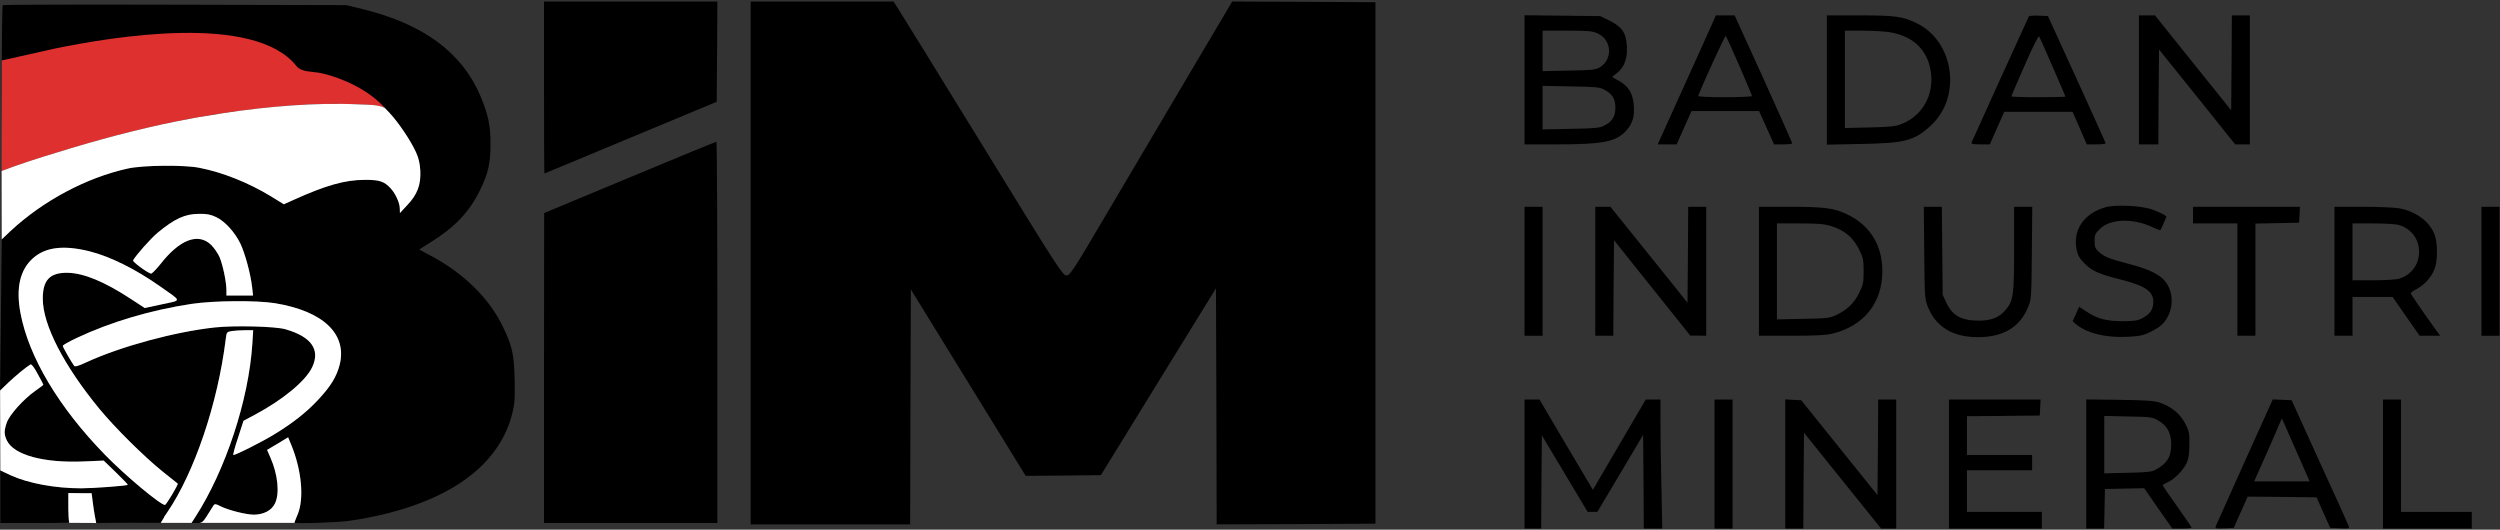 <?xml version="1.0" encoding="UTF-8"?>
<!DOCTYPE svg PUBLIC "-//W3C//DTD SVG 1.1//EN" "http://www.w3.org/Graphics/SVG/1.1/DTD/svg11.dtd">
<!-- Creator: CorelDRAW 2019 (64-Bit) -->
<svg xmlns="http://www.w3.org/2000/svg" xml:space="preserve" width="944mm" height="200mm" version="1.1" style="shape-rendering:geometricPrecision; text-rendering:geometricPrecision; image-rendering:optimizeQuality; fill-rule:evenodd; clip-rule:evenodd"
viewBox="0 0 94400 20000"
 xmlns:xlink="http://www.w3.org/1999/xlink">
 <rect x="0" y="0" width="94400" height="20000" fill="#333333" stroke="none"/>
 <defs>
  <style type="text/css">
   <![CDATA[
    .fil0 {fill:black}
    .fil1 {fill:#DE302E}
    .fil2 {fill:white}
   ]]>
  </style>
 </defs>
 <g id="Layer_x0020_1">
  <path class="fil0" d="M20542.19 3304.45c0,1785.75 5.24,3246.83 15.71,3246.83 5.24,0 1471.55,-612.71 3257.31,-1356.34l3246.83 -1351.1 15.7 -1890.5 10.48 -1895.74 -3273.01 0 -3273.02 0 0 3246.83 0 0.02z"/>
  <path class="fil0" d="M28345.07 9929.03l0 9871.42 3011.17 0 3011.17 0 10.48 -4435.59 15.71 -4435.6 2168.04 3519.15 2168.05 3519.16 1419.19 -10.48 1419.18 -15.71 680.79 -1104.97c377.05,-607.47 1351.1,-2194.23 2173.28,-3529.62l1492.5 -2419.41 15.71 4456.55 10.48 4456.54 3000.71 -10.48 2995.46 -15.71 0 -9845.23 0 -9845.23 -2702.19 -15.71 -2707.44 -10.48 -1681.03 2838.37c-921.68,1565.82 -2298.96,3890.96 -3058.3,5173.98 -1293.5,2194.23 -1382.52,2330.38 -1523.92,2330.38 -136.15,0 -319.44,-277.54 -3204.94,-4974.98 -1686.25,-2738.87 -3121.15,-5064.02 -3194.45,-5173.98l-125.69 -193.77 -2696.98 0 -2696.97 0 0 9871.42 -0.01 -0.02z"/>
  <path class="fil0" d="M102.84 193.77c-20.94,20.95 -36.65,1440.13 -36.65,3152.57 0,2943.09 44.51,2973.21 133.53,2936.56 445.13,-172.82 1927.16,-601.6 2869.79,-873.91 1932.39,-555.1 3396.08,-821.52 5166.13,-1104.3 1848.61,-303.74 2372.95,-453.64 4357.71,-453.64l1824.25 107.54 301.25 314.69c335.16,361.34 790.75,1036.89 989.76,1476.78 99.5,214.71 146.64,418.94 162.34,696.49 26.19,528.92 -109.97,895.5 -492.26,1298.73l-277.55 298.5 -5.24 -172.82c0,-204.23 -162.34,-560.34 -340.4,-754.11 -251.36,-272.31 -424.18,-329.92 -995,-324.68 -727.92,0 -1455.83,204.23 -2670.79,754.11l-371.81 167.58 -492.26 -303.74c-848.36,-513.2 -1811.94,-900.74 -2696.97,-1073.54 -565.58,-115.21 -2136.62,-99.5 -2696.97,26.18 -1560.58,340.41 -3210.18,1220.18 -4440.84,2367.06l-324.68 308.97 -31.43 2854.08 -31.42 2854.07 303.73 -293.27c288.03,-272.31 701.73,-612.71 843.13,-691.27 36.65,-26.18 141.39,109.97 272.31,356.11 120.44,214.71 214.71,398 214.71,408.48 0,10.48 -141.4,120.45 -308.98,235.65 -445.13,314.22 -974.05,905.98 -1073.54,1199.24 -104.74,308.97 -104.74,439.88 5.24,670.32 261.84,549.87 1398.24,858.84 2922.15,790.75l733.16 -31.42 466.07 450.36c251.36,246.14 455.61,455.61 445.13,466.08 -41.89,36.65 -1314.44,130.91 -1759.57,130.91 -989.76,0 -2000.47,-188.52 -2665.55,-492.26l-387.53 -183.28 0 995 0 989.76 1366.81 0c1272.55,0 1361.58,-5.24 1335.39,-94.27 -52.37,-183.28 -136.15,-712.21 -136.15,-874.55l0 -162.34 439.88 5.24 439.89 0 36.65 288.03c15.71,157.1 57.62,413.7 83.79,565.58l52.37 272.31 1214.94 -10.48 1221.99 4.76 239.08 -387.04c1031.65,-1508.21 1916.69,-4126.62 2215.18,-6551.27 31.43,-261.84 41.89,-272.31 225.18,-303.74 104.74,-15.7 335.16,-31.42 502.74,-31.42l308.97 0 -31.42 507.96c-136.16,2152.35 -1036.9,4854.54 -2204.7,6624.59l-94.26 146.64 204.23 0c199,0 219.95,-15.71 397.99,-298.5 104.75,-167.58 209.48,-335.16 235.66,-371.81 41.89,-57.61 89.02,-52.37 267.08,41.89 298.5,146.64 958.34,314.22 1256.85,314.22 361.34,-5.24 659.84,-157.1 785.53,-413.7 188.52,-366.58 120.45,-1094.51 -167.58,-1743.87l-125.69 -288.03 398 -235.65 397.99 -240.9 120.45 293.27c387.53,937.39 487.02,2010.94 246.14,2602.71 -73.32,172.82 -130.92,319.44 -130.92,324.68 0,52.37 1639.13,0 2089.49,-68.08 3445.84,-507.97 5608.65,-1932.39 6137.57,-4048.06 94.27,-377.06 104.75,-549.88 89.03,-1309.21 -26.19,-979.28 -94.27,-1256.84 -471.32,-2026.65 -513.2,-1036.89 -1471.55,-1974.28 -2676.01,-2613.17l-455.61 -246.14 455.61 -288.03c890.26,-555.1 1434.89,-1131.15 1827.65,-1927.15 319.44,-649.36 408.47,-1026.41 408.47,-1754.34 5.24,-696.5 -89.02,-1141.64 -382.29,-1832.89 -701.73,-1644.36 -2162.81,-2717.92 -4461.78,-3278.26l-597 -146.63 -6472.72 -15.71c-3555.8,-10.48 -6483.19,0 -6504.14,15.71l0.04 -0.03zm8054.24 8001.88c329.92,151.88 706.97,565.58 921.69,1005.47 178.04,377.05 382.29,1136.39 439.89,1628.65l36.65 329.92 -502.74 0 -502.74 0 0 -204.23c0,-308.97 -136.16,-958.33 -261.85,-1251.6 -62.83,-141.4 -204.23,-345.63 -314.21,-455.61 -487.02,-471.32 -1188.77,-209.47 -1921.91,733.16 -162.34,199 -319.44,361.34 -350.87,350.86 -162.34,-47.13 -706.97,-450.37 -675.54,-502.74 115.21,-204.23 665.08,-822.18 926.92,-1042.13 649.36,-534.15 1031.65,-712.21 1576.28,-712.21 277.55,-5.24 429.43,26.18 628.42,120.45l0.01 0.01zm-4775.98 1293.5c785.53,199 1738.62,670.32 2681.25,1335.38 816.94,576.06 811.72,502.74 57.62,665.08l-654.61 141.4 -528.92 -345.63c-989.76,-649.36 -1775.29,-974.05 -2382.76,-984.52 -675.55,-10.48 -942.63,277.55 -937.39,989.76 5.24,984.52 796,2513.67 2136.62,4147.57 602.23,727.92 1691.49,1806.7 2388,2367.05 303.74,240.9 560.34,445.13 570.82,455.61 31.42,26.19 -434.66,806.48 -481.8,806.48 -172.82,0 -1502.96,-1110.21 -2267.55,-1895.74 -1749.1,-1796.24 -2875.02,-3686.74 -3189.23,-5346.8 -178.05,-947.87 -20.95,-1639.12 476.55,-2079.03 476.56,-418.94 1157.35,-497.5 2131.4,-256.6l0 -0.01zm6996.4 1958.57c1832.89,298.5 2744.11,1167.81 2445.6,2335.63 -115.21,445.13 -340.4,811.71 -816.94,1319.68 -450.37,481.79 -974.06,890.26 -1675.79,1314.44 -476.55,288.03 -1424.42,764.58 -1518.69,764.58 -20.94,0 52.37,-293.27 172.82,-644.13l209.48 -649.36 424.18 -225.18c1068.32,-570.82 1937.63,-1288.25 2173.29,-1806.7 308.97,-659.84 -41.9,-1146.86 -1015.95,-1424.42 -371.81,-109.97 -1927.15,-146.64 -2660.31,-68.08 -1508.2,162.34 -3550.56,717.45 -4838.83,1309.2 -314.22,146.63 -439.89,183.29 -476.56,141.39 -104.74,-141.39 -429.42,-706.97 -429.42,-754.1 0,-31.42 235.66,-162.34 523.69,-298.49 1288.25,-607.47 2812.18,-1057.84 4346.57,-1288.26 848.37,-125.69 2435.13,-136.15 3136.86,-26.18l0 -0.02z"/>
  <path class="fil0" d="M57566.57 3011.19l0 2440.36 1246.36 0c1722.92,0 2215.18,-99.51 2597.47,-523.69 235.66,-267.08 314.22,-513.21 282.79,-947.87 -36.65,-450.37 -193.77,-717.45 -560.34,-926.92l-261.84 -146.64 178.05 -141.39c282.78,-225.18 408.47,-549.87 382.29,-1000.24 -26.19,-523.69 -172.82,-743.62 -654.6,-984.52l-350.87 -172.82 -1429.65 -15.71 -1429.65 -15.7 0 2435.13 -0.01 0.01zm2759.81 -1749.1c549.87,246.13 581.28,1005.46 57.61,1293.49 -146.63,78.56 -329.92,99.51 -1152.1,109.97l-984.52 20.95 0 -764.59 0 -764.58 932.15 0c801.23,0 958.33,15.7 1146.86,104.74l0 0.02zm246.12 2120.91c303.74,157.1 424.18,345.63 424.18,680.79 0,335.16 -120.44,528.93 -424.18,680.78 -178.04,89.03 -345.62,104.75 -1262.07,120.45l-1063.08 20.95 0 -822.18 0 -822.18 1063.08 20.94c932.15,15.71 1084.03,26.19 1262.07,120.45z"/>
  <path class="fil0" d="M64693.88 801.24c-52.37,125.69 -492.26,1094.5 -974.05,2162.81 -481.8,1063.07 -932.15,2063.3 -1000.24,2209.93l-125.69 277.55 361.34 0 356.11 0 277.55 -628.41 282.79 -628.42 1272.55 0 1277.79 0 136.15 298.5c73.32,167.58 199.01,450.37 282.79,628.41l146.63 329.92 340.4 0c193.77,0 345.63,-15.7 345.63,-41.89 0,-20.95 -487.02,-1115.45 -1084.02,-2435.13l-1089.27 -2393.22 -356.1 0 -356.11 0 -94.26 219.95 0.01 0zm984.52 1686.27c261.85,602.22 476.56,1115.44 476.56,1136.39 0,26.19 -460.84,47.13 -1026.41,47.13 -591.77,0 -1015.95,-20.94 -1005.47,-47.13 151.88,-413.7 1015.95,-2298.96 1042.13,-2267.55 20.95,20.95 251.37,528.93 513.21,1131.16l-0.02 0z"/>
  <path class="fil0" d="M68982.85 3021.66l0 2440.35 1298.73 -26.18c1665.31,-31.43 2005.71,-120.45 2634.12,-701.74 1167.81,-1084.02 874.55,-3173.51 -544.63,-3859.53 -528.93,-256.61 -801.23,-293.27 -2141.86,-293.27l-1246.36 0 0 2440.35 0 0.02zm2330.38 -1811.94c911.21,130.91 1482.02,670.32 1597.23,1518.68 120.45,858.85 -319.44,1639.12 -1094.5,1948.1 -251.36,99.5 -418.94,115.21 -1220.18,136.15l-932.15 20.95 0 -1838.13 0 -1838.13 644.14 0c350.86,0 806.47,26.19 1005.46,52.38z"/>
  <path class="fil0" d="M76607.68 623.19c-26.19,47.13 -2105.21,4618.89 -2162.81,4760.28 -20.95,52.37 68.08,68.08 335.16,68.08l356.11 0 272.3 -617.95 272.31 -612.71 1288.26 0 1293.49 0 267.09 612.71 267.08 617.95 356.1 0c193.77,0 356.11,-15.71 356.11,-41.89 0,-20.95 -492.26,-1110.21 -1089.26,-2419.41l-1089.27 -2382.76 -345.62 -15.71c-188.53,-10.48 -361.35,5.24 -377.05,31.43l0 -0.02zm905.96 1911.45c261.84,597 476.55,1099.73 476.55,1110.21 0,15.7 -460.83,26.18 -1021.18,26.18 -560.34,0 -1021.19,-15.7 -1021.19,-31.42 0,-15.71 230.42,-549.88 507.97,-1183.53 308.97,-706.97 518.44,-1120.68 544.63,-1078.78 20.94,36.65 251.36,555.09 513.2,1157.34l0.02 0z"/>
  <polygon class="fil0" points="80765.71,3016.42 80765.71,5451.55 81132.28,5451.55 81498.85,5451.55 81509.33,3660.55 81525.04,1869.56 82965.17,3660.55 84400.06,5451.55 84677.61,5451.55 84955.15,5451.55 84955.15,3016.42 84955.15,581.29 84614.75,581.29 84274.35,581.29 84263.87,2372.28 84248.17,4163.28 82808.04,2372.28 81373.15,581.29 81069.41,581.29 80765.68,581.29 80765.68,3016.42 "/>
  <path class="fil0" d="M23778.54 6697.91l-3231.12 1345.87 -5.24 5849.54 0 5854.78 3273.01 0 3273.02 0 0 -7200.63c0,-3959.05 -15.71,-7200.64 -36.65,-7195.41 -26.19,0 -1497.73,607.47 -3273.02,1345.87l0 -0.02z"/>
  <path class="fil0" d="M79508.88 7823.82c-822.18,230.42 -1251.6,869.32 -1094.5,1607.71 47.13,219.96 109.97,329.92 303.73,523.69 277.55,277.55 549.87,398 1382.52,607.47 916.44,230.42 1220.18,445.13 1209.71,858.85 -10.48,267.08 -125.69,439.88 -403.24,586.52 -183.28,99.5 -303.73,115.21 -743.62,120.45 -617.95,0 -984.52,-94.27 -1382.52,-366.57l-272.31 -178.05 -120.44 272.31 -125.69 272.31 109.97 99.5c397.99,340.4 1089.26,523.69 1895.73,492.26 487.02,-20.94 623.19,-41.89 890.26,-167.58 172.82,-78.56 382.29,-204.23 460.84,-282.79 455.6,-429.42 513.2,-1188.76 130.91,-1654.84 -219.95,-267.08 -633.65,-460.83 -1403.46,-659.84 -722.68,-188.53 -900.74,-261.84 -1110.21,-460.83 -120.45,-109.97 -146.64,-178.05 -146.64,-392.76 0,-230.42 20.95,-282.79 199.01,-455.61 387.53,-387.53 1241.12,-418.94 1990,-68.08 151.87,73.32 288.03,120.45 298.49,109.97 10.48,-10.48 68.08,-130.91 125.69,-267.08l104.75 -246.14 -115.21 -78.56c-68.08,-41.89 -261.85,-125.69 -434.67,-188.52 -387.53,-141.4 -1382.51,-188.53 -1749.1,-83.79z"/>
  <polygon class="fil0" points="57566.57,10243.25 57566.57,12678.38 57906.97,12678.38 58247.37,12678.38 58247.37,10243.25 58247.37,7808.12 57906.97,7808.12 57566.57,7808.12 "/>
  <path class="fil0" d="M60237.34 10243.25l0 2435.13 340.4 0 340.4 0 10.48 -1801.48 15.71 -1806.7 1440.13 1801.48 1440.13 1801.47 303.73 0 298.49 5.24 0 -2435.13 0 -2435.13 -340.4 0 -340.4 0 -10.48 1811.95 -15.7 1811.94 -476.56 -597.01c-261.84,-324.68 -916.44,-1141.63 -1455.83,-1811.94l-979.28 -1214.94 -282.79 0 -288.03 0 0 2435.13 0 -0.01z"/>
  <path class="fil0" d="M66416.8 10243.25l0 2435.13 1220.18 0c890.26,0 1303.97,-20.95 1544.86,-78.56 1188.76,-282.79 1895.74,-1157.34 1895.74,-2356.57 0,-989.76 -466.08,-1738.62 -1335.39,-2152.34 -497.5,-235.66 -853.61,-282.79 -2183.75,-282.79l-1141.64 0 0 2435.13zm2738.87 -1701.97c492.26,151.87 822.18,429.42 1042.13,874.55 157.1,319.44 172.82,398 172.82,827.42 0,429.42 -15.71,507.97 -172.82,822.18 -188.53,392.76 -460.84,644.13 -879.79,837.89 -230.42,109.96 -350.87,120.44 -1235.9,136.15l-984.52 20.95 0 -1811.95 0 -1811.94 858.84 0c712.22,0 916.45,15.71 1199.24,104.75z"/>
  <path class="fil0" d="M72659.1 9546.74c15.7,1670.55 20.94,1754.35 136.15,2037.14 308.98,764.58 937.39,1146.86 1895.74,1146.86 958.34,0 1586.77,-382.3 1895.74,-1146.86 115.21,-277.55 120.45,-371.82 136.15,-2037.14l15.71 -1738.62 -340.4 0 -345.63 0 0 1586.76c0,1754.35 -26.18,1953.34 -314.21,2298.96 -235.66,288.03 -549.87,413.71 -1005.47,413.71 -670.32,0 -1005.46,-183.29 -1241.12,-680.79l-136.15 -293.27 -15.71 -1665.3 -15.71 -1660.09 -340.4 0 -340.4 0 15.71 1738.63 0 0.01z"/>
  <polygon class="fil0" points="82808.08,8122.33 82808.08,8436.55 83645.97,8436.55 84483.85,8436.55 84483.85,10557.46 84483.85,12678.38 84824.25,12678.38 85164.66,12678.38 85164.66,10557.46 85164.66,8441.79 85992.08,8426.08 86814.26,8410.38 86829.96,8106.64 86845.67,7808.15 84824.25,7808.15 82808.08,7808.15 82808.08,8122.36 "/>
  <path class="fil0" d="M88149.64 10243.25l0 2435.13 340.4 0 340.4 0 0 -733.16 0 -733.16 754.11 0 759.34 0 507.97 733.16 513.2 733.16 387.53 0 387.54 0 -183.29 -251.36c-507.97,-706.97 -926.92,-1319.68 -926.92,-1356.34 0,-20.94 109.96,-99.5 240.89,-167.58 298.5,-162.34 565.58,-471.31 670.32,-780.28 104.75,-308.98 104.75,-921.69 0,-1230.66 -172.82,-507.97 -696.49,-905.98 -1351.1,-1026.41 -172.82,-31.43 -790.76,-57.62 -1377.3,-57.62l-1063.07 0 0 2435.13 -0.02 -0.01zm2414.17 -1754.34c476.56,136.15 780.29,528.92 780.29,1021.18 0,492.26 -303.73,885.02 -780.29,1021.19 -104.74,26.18 -534.15,52.37 -958.33,52.37l-775.05 0 0 -1073.54 0 -1073.55 775.05 0c424.18,0 853.6,26.19 958.33,52.38l0 -0.03z"/>
  <polygon class="fil0" points="93700.67,10243.25 93700.67,12678.38 94041.07,12678.38 94381.47,12678.38 94381.47,10243.25 94381.47,7808.12 94041.07,7808.12 93700.67,7808.12 "/>
  <path class="fil0" d="M57566.57 17522.44l0 2435.13 314.21 0 314.22 0 10.48 -1759.57 15.7 -1759.57 864.07 1445.37 864.08 1445.37 183.28 0 183.29 0 864.07 -1450.6 864.07 -1455.83 15.71 1770.05 10.48 1764.81 350.86 0 345.63 0 -31.43 -1612.95c-20.94,-885.02 -36.65,-1979.52 -36.65,-2435.13l0 -822.18 -277.55 0 -277.55 0 -712.21 1214.94c-392.75,670.32 -843.12,1440.13 -1000.24,1707.21l-282.79 487.02 -1010.7 -1701.97 -1005.47 -1707.22 -282.79 0 -282.79 0 0 2435.13 0.02 -0.01z"/>
  <polygon class="fil0" points="64741.01,17522.44 64741.01,19957.57 65081.42,19957.57 65421.82,19957.57 65421.82,17522.44 65421.82,15087.31 65081.42,15087.31 64741.01,15087.31 "/>
  <polygon class="fil0" points="67411.8,17522.44 67411.8,19957.57 67752.2,19957.57 68092.6,19957.57 68103.08,18150.87 68118.79,16338.93 69574.62,18150.87 71030.46,19957.57 71313.25,19957.57 71601.28,19957.57 71601.28,17522.44 71601.28,15087.31 71260.88,15087.31 70920.48,15087.31 70910,16894.01 70894.29,18695.49 69454.16,16904.49 68014.03,15113.49 67710.3,15097.79 67411.8,15082.08 "/>
  <polygon class="fil0" points="73591.26,17522.44 73591.26,19957.57 75345.61,19957.57 77099.95,19957.57 77099.95,19643.35 77099.95,19329.14 75686.01,19329.14 74272.06,19329.14 74272.06,18543.61 74272.06,17758.08 75502.72,17758.08 76733.38,17758.08 76733.38,17470.05 76733.38,17182.02 75502.72,17182.02 74272.06,17182.02 74272.06,16448.87 74272.06,15715.71 75649.36,15705.23 77021.41,15689.52 77037.11,15385.79 77052.82,15087.29 75319.44,15087.29 73591.28,15087.29 73591.28,17522.42 "/>
  <path class="fil0" d="M78775.72 17517.2l0 2440.35 340.4 0 335.16 0 15.71 -748.86 15.7 -743.62 738.4 -15.71 743.63 -15.7 528.92 764.58 534.15 759.34 361.35 0c204.23,0 366.57,-15.7 366.57,-31.42 0,-20.95 -251.36,-387.53 -555.1,-816.94 -308.97,-429.43 -549.87,-785.53 -539.39,-796 10.48,-10.48 115.21,-68.07 235.66,-125.69 251.36,-130.91 560.34,-455.6 680.79,-727.91 62.83,-136.16 94.26,-350.87 94.26,-675.55 5.24,-429.42 -10.48,-502.74 -151.88,-780.29 -183.28,-361.34 -518.44,-644.13 -937.39,-790.75 -225.17,-78.56 -471.31,-99.51 -1534.39,-115.21l-1272.55 -15.71 0 2435.13 0 -0.04zm2738.85 -1628.66c324.68,193.77 471.32,471.32 471.32,900.74 0,455.61 -162.34,722.68 -591.77,947.87 -151.87,83.78 -329.92,99.5 -1057.83,115.21l-879.8 20.95 0 -1084.03 0 -1084.02 905.98 20.94c874.55,15.71 905.98,20.95 1152.1,162.34z"/>
  <path class="fil0" d="M84761.42 17428.18c-581.29,1293.49 -1073.55,2388 -1094.51,2440.35 -31.42,83.78 0,94.26 324.68,78.56l356.11 -15.71 261.84 -591.76 261.85 -586.52 1303.97 10.48 1298.74 15.7 256.6 576.06 256.6 576.06 366.57 15.7c366.57,15.71 371.82,15.71 324.68,-104.74 -26.18,-68.08 -518.44,-1157.34 -1099.73,-2424.65l-1047.37 -2304.2 -356.1 -15.71 -356.11 -15.7 -1057.84 2346.09 0.02 -0.01zm2398.46 628.41l47.13 120.45 -1047.37 0 -1042.13 0 157.1 -356.11c89.02,-193.76 277.55,-612.71 413.7,-926.92 136.16,-319.44 303.74,-691.27 361.35,-837.89l115.21 -256.6 471.31 1068.32c261.84,591.76 497.5,1125.91 523.69,1188.77l0.01 -0.02z"/>
  <polygon class="fil0" points="89982.53,17522.44 89982.53,19957.57 91658.32,19957.57 93334.1,19957.57 93334.1,19643.35 93334.1,19329.14 91998.72,19329.14 90663.33,19329.14 90663.33,17208.22 90663.33,15087.31 90322.93,15087.31 89982.53,15087.31 "/>
  <path class="fil1" d="M68.09 2282.45l-6.65 4174.63 460.85 -170.58c710.23,-251 1447.66,-476.83 2180.69,-696.66 1511.2,-453.2 3044.51,-844.66 4567.74,-1123.52 1949.27,-356.85 4267.95,-625.47 6314.53,-523.09 277.46,13.89 694.53,0.67 943.47,131.42 -582.89,-664.54 -1583.98,-1127.2 -2374.03,-1306.82 -353.81,-80.44 -763.44,-26.08 -961.52,-275.78 -1589.93,-2004.14 -6941.15,-1105.84 -9116.51,-660.08l-2008.57 450.48z"/>
  <path class="fil2" d="M7240.65 11473.92c-1534.4,230.41 -3058.33,680.78 -4346.58,1288.25 -288.03,136.16 -523.69,267.07 -523.69,298.5 0,47.13 324.68,612.71 429.42,754.1 36.67,41.89 162.35,5.24 476.56,-141.39 1288.27,-591.75 3330.63,-1146.87 4838.84,-1309.21 733.16,-78.55 2288.48,-41.89 2660.29,68.08 974.06,277.57 1324.92,764.59 1015.95,1424.43 -235.66,518.44 -1104.97,1235.88 -2173.29,1806.7l-424.17 225.18 -209.47 649.36c-120.45,350.86 -193.77,644.13 -172.82,644.13 94.26,0 1042.12,-476.55 1518.67,-764.58 701.74,-424.19 1225.42,-832.65 1675.79,-1314.44 476.54,-507.97 701.73,-874.56 816.94,-1319.69 298.51,-1167.82 -612.71,-2037.13 -2445.6,-2335.61 -701.73,-109.97 -2288.48,-99.5 -3136.84,26.19z"/>
  <path class="fil2" d="M4936.44 11285.38l528.93 345.62 654.6 -141.39c754.1,-162.34 759.33,-89.03 -57.61,-665.08 -942.63,-665.07 -1895.73,-1136.39 -2681.26,-1335.36 -974.05,-240.9 -1654.84,-162.34 -2131.39,256.59 -497.5,439.9 -654.6,1131.15 -476.56,2079.02 314.22,1660.07 1440.13,3550.57 3189.24,5346.81 764.58,785.53 2094.73,1895.74 2267.55,1895.74 47.13,0 513.22,-780.29 481.79,-806.48 -10.48,-10.48 -267.08,-214.71 -570.81,-455.61 -696.51,-560.35 -1785.78,-1639.14 -2388,-2367.05 -1340.63,-1633.9 -2131.39,-3163.05 -2136.63,-4147.57 -5.24,-712.22 261.85,-1000.25 937.39,-989.77 607.47,10.47 1393,335.16 2382.76,984.53z"/>
  <path class="fil2" d="M7973.77 9248.26c109.99,109.98 251.38,314.21 314.22,455.59 125.69,293.27 261.84,942.63 261.84,1251.61l0 204.23 502.74 0 502.74 0 -36.65 -329.92c-57.59,-492.26 -261.84,-1251.59 -439.89,-1628.65 -214.71,-439.88 -591.76,-853.59 -921.7,-1005.48 -198.99,-94.26 -350.86,-125.69 -628.41,-120.45 -544.63,0 -926.92,178.06 -1576.29,712.22 -261.84,219.95 -811.71,837.9 -926.92,1042.11 -31.43,52.38 513.21,455.61 675.55,502.75 31.42,10.48 188.52,-151.86 350.86,-350.87 733.15,-942.62 1434.89,-1204.46 1921.91,-733.14z"/>
  <path class="fil2" d="M1150.19 13762.4c-141.4,78.56 -555.1,418.96 -843.13,691.27l-303.73 293.26 10.46 3016.41 387.53 183.28c665.09,303.74 1675.79,492.26 2665.55,492.26 445.13,0 1717.68,-94.26 1759.57,-130.91 10.48,-10.47 -193.76,-219.94 -445.12,-466.08l-466.08 -450.37 -733.16 31.43c-1523.91,68.09 -2660.31,-240.88 -2922.15,-790.76 -109.98,-230.43 -109.98,-361.34 -5.24,-670.32 99.49,-293.25 628.41,-885.01 1073.54,-1199.23 167.58,-115.21 308.98,-225.18 308.98,-235.66 0,-10.48 -94.26,-193.76 -214.71,-408.47 -130.92,-246.14 -235.66,-382.3 -272.31,-356.11z"/>
  <path class="fil2" d="M3019.73 18622.18l-439.89 -5.24 0 162.34c0,133.59 -15.28,729.91 34.01,963.1l1018.57 5.72 -52.37 -272.31c-26.17,-151.88 -68.08,-408.48 -83.78,-565.58l-36.65 -288.03 -439.89 0z"/>
  <path class="fil2" d="M8523.62 12804.06c-298.5,2424.66 -1183.53,5043.07 -2215.18,6551.28l-118.28 172.49 11.72 0 -132.53 214.55 1164.44 0 90.59 -140.92c16.08,-24.37 32.11,-48.91 48.09,-73.63 1144.38,-1770.71 2022.33,-4428.25 2156.61,-6550.96l31.43 -507.97 -308.98 0c-167.58,0 -397.99,15.72 -502.74,31.43 -183.28,31.42 -193.75,41.89 -225.17,303.73z"/>
  <path class="fil2" d="M7782.56 19527.83c-99.56,153.84 -144.6,200.63 -234.01,214.55l3593.29 0c-16.94,-2.77 -25.99,-6.08 -25.99,-9.97 0,-3.97 32.92,-88.76 80.68,-204.58 15.41,-37.36 32.35,-77.94 50.23,-120.1 240.89,-591.77 141.4,-1665.33 -246.13,-2602.71l-120.45 -293.27 -398 240.89 -398 235.66 125.69 288.03c288.03,649.36 356.11,1377.29 167.58,1743.87 -125.69,256.6 -424.18,408.46 -785.53,413.7 -298.49,0 -958.33,-167.58 -1256.83,-314.22 -178.06,-94.26 -225.19,-99.5 -267.08,-41.89 -26.19,36.65 -130.92,204.23 -235.66,371.81 -18.1,28.76 -34.57,54.74 -49.79,78.23z"/>
  <path class="fil2" d="M393.93 6334.02l-332.49 123.06 4.74 2581.72 324.68 -308.98c1.02,-0.95 2.05,-1.91 3.07,-2.86 1230.33,-1145.48 2878.48,-2024.07 4437.77,-2364.19 560.35,-125.69 2131.4,-141.39 2696.97,-26.19 885.04,172.81 1848.61,560.34 2696.96,1073.55l492.27 303.73 371.81 -167.58c1214.95,-549.87 1942.87,-754.1 2670.79,-754.1 570.81,-5.24 743.64,52.37 995,324.68 178.06,193.76 340.4,549.87 340.4,754.1l5.24 172.82 277.55 -298.49c382.29,-403.24 518.44,-769.81 492.26,-1298.74 -15.71,-277.55 -62.84,-481.78 -162.34,-696.49 -199.01,-439.89 -654.6,-1115.44 -989.76,-1476.78l-190.13 -198.62c-248.95,-130.77 -666.02,-117.54 -943.46,-131.44 -1652.99,-82.69 -3483.47,76.65 -5153.46,329 -63.72,10.63 -129.07,21.44 -196.15,32.47 -236.68,37.81 -467.9,75.34 -695.49,113.29 -90.55,15.92 -180.37,32.04 -269.44,48.34 -1523.23,278.85 -3056.54,670.32 -4567.75,1123.52 -733.02,219.84 -1470.45,445.67 -2180.68,696.66l-128.36 47.52z"/>
 </g>
</svg>

